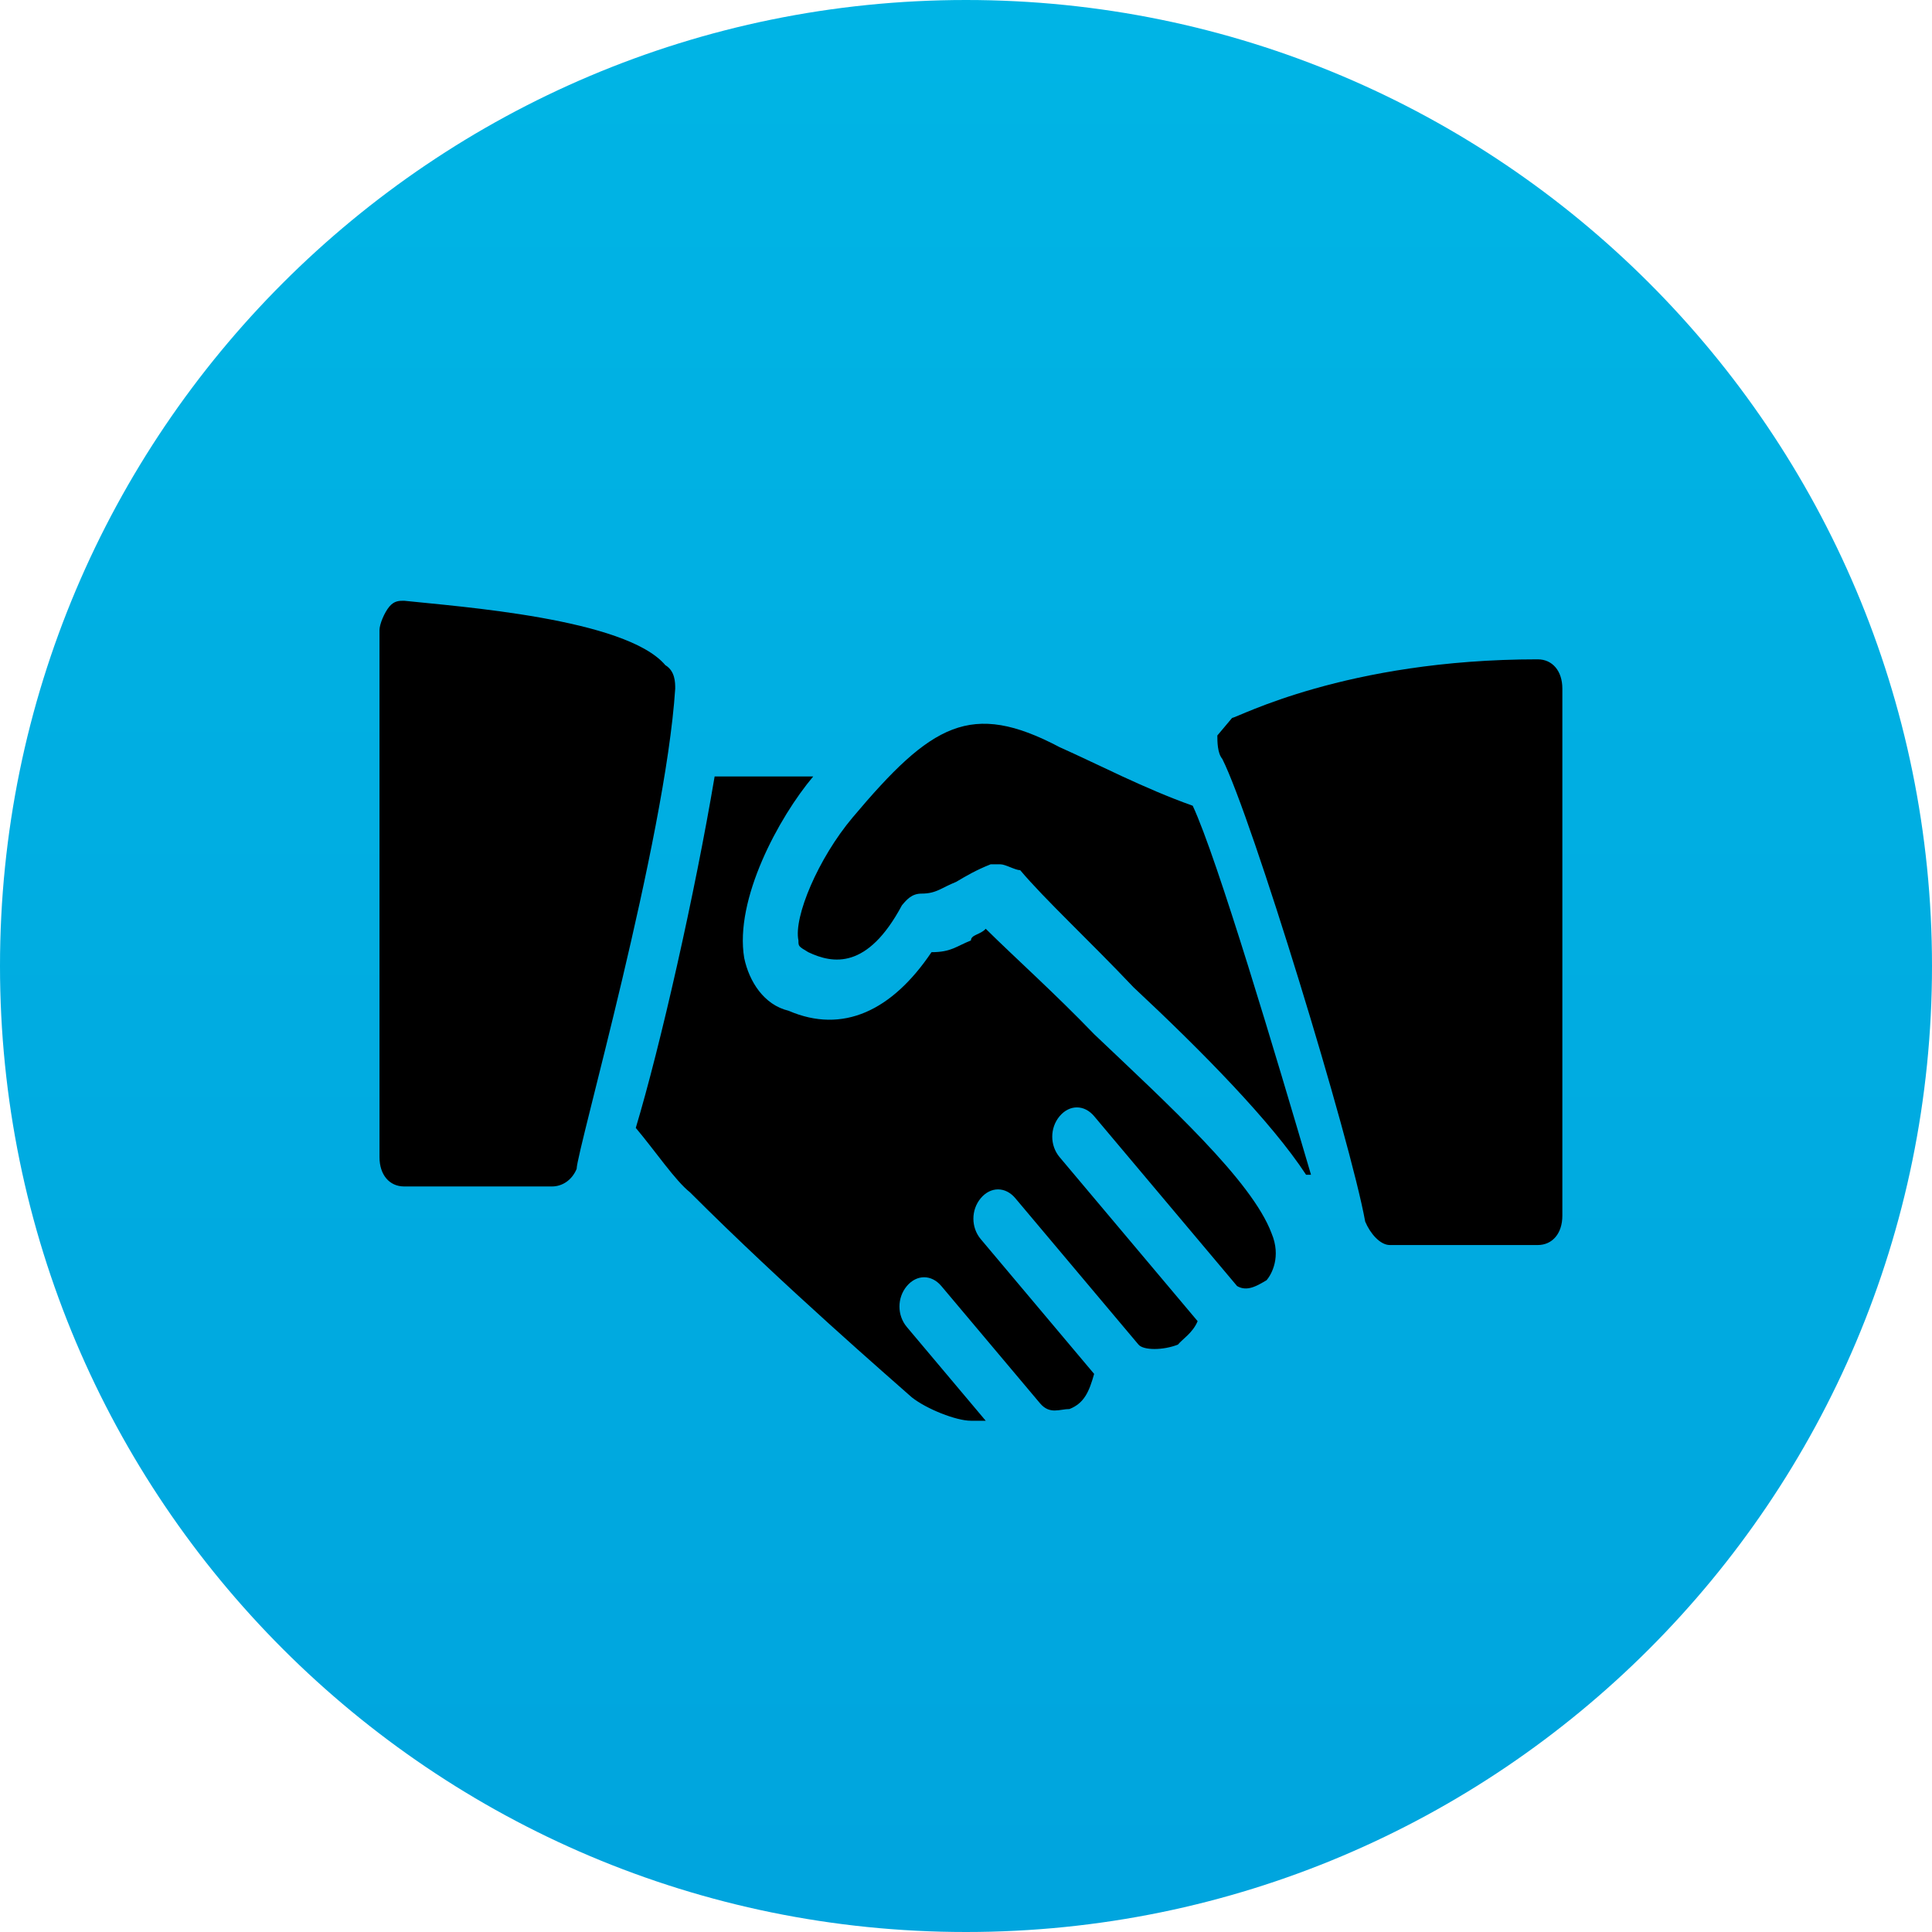 <?xml version="1.0" encoding="utf-8"?>
<svg width="112px" height="112px" viewBox="0 0 112 112" version="1.1" xmlns:xlink="http://www.w3.org/1999/xlink" xmlns="http://www.w3.org/2000/svg">
  <defs>
    <linearGradient gradientUnits="userSpaceOnUse" x1="61.902" y1="-144.206" x2="61.902" y2="200.915" id="gradient_1">
      <stop offset="0%" stop-color="#00C9EE" />
      <stop offset="100%" stop-color="#0098D8" />
    </linearGradient>
    <filter id="filter_1">
      <feColorMatrix in="SourceGraphic" type="matrix" values="0 0 0 0 1 0 0 0 0 1 0 0 0 0 1 0 0 0 1 0" color-interpolation-filters="sRGB" />
    </filter>
  </defs>
  <g id="Group-8">
    <path d="M56 112C86.928 112 112 86.928 112 56C112 25.072 86.928 0 56 0C25.072 0 0 25.072 0 56C0 86.928 25.072 112 56 112Z" id="Oval-Copy" fill="url(#gradient_1)" fill-rule="evenodd" stroke="none" />
    <g id="IconCompromisoSocial" transform="translate(22 17)">
      <g id="Group" transform="translate(0 17.826)" filter="url(#filter_1)">
        <path d="M16.571 3.735C14.286 1.019 4.571 0.34 1.428 0C1.143 0 0.857 0 0.571 0.339C0.286 0.679 0 1.358 0 1.698L0 32.257C0 33.275 0.571 33.954 1.429 33.954L10 33.954C10.572 33.954 11.143 33.615 11.429 32.936C11.429 31.917 16.571 13.921 17.143 5.093C17.143 4.754 17.143 4.075 16.571 3.735Z" id="Path" fill="#000000" fill-rule="evenodd" stroke="none" />
        <path d="M47.143 11.884C44.286 10.865 41.714 9.507 39.428 8.489C34.286 5.772 32 7.131 27.428 12.563C25.428 14.94 24 18.335 24.286 19.694C24.286 20.033 24.286 20.033 24.857 20.373C26.286 21.052 28.286 21.391 30.285 17.656C30.571 17.317 30.857 16.977 31.428 16.977C32.285 16.977 32.571 16.638 33.428 16.298C34 15.959 34.571 15.619 35.428 15.279C35.714 15.279 35.714 15.279 36 15.279C36.285 15.279 36.857 15.619 37.142 15.619C38.571 17.317 41.143 19.694 43.714 22.41C47.714 26.145 51.714 30.22 53.714 33.275L54 33.275C52 26.485 48.571 14.94 47.143 11.884Z" id="Path" fill="#000000" fill-rule="evenodd" stroke="none" />
        <path d="M67.142 3.396C56 3.396 49.714 6.791 49.428 6.791C49.143 7.13 48.857 7.47 48.571 7.81C48.571 8.149 48.571 8.828 48.857 9.168C50.571 12.563 56.285 31.238 57.142 35.992C57.428 36.671 58 37.35 58.571 37.35L67.142 37.35C68 37.35 68.571 36.67 68.571 35.652L68.571 5.093C68.571 4.075 68 3.396 67.142 3.396Z" id="Path" fill="#000000" fill-rule="evenodd" stroke="none" />
        <path d="M51.714 36.671C50.571 33.615 45.714 29.201 41.428 25.126C39.143 22.75 36.857 20.712 35.143 19.015C34.857 19.354 34.286 19.354 34.286 19.694C33.428 20.033 33.143 20.373 32 20.373C29.714 23.768 26.857 25.126 23.714 23.768C22.286 23.429 21.428 22.07 21.143 20.712C20.571 17.317 23.143 12.563 25.143 10.186L19.428 10.186C18.286 16.977 16.286 25.805 14.857 30.559C16 31.917 17.143 33.615 18 34.294C23.429 39.727 29.714 45.16 30.857 46.178C31.714 46.857 33.429 47.536 34.286 47.536C34.571 47.536 34.857 47.536 35.143 47.536L30.571 42.103C30 41.424 30 40.406 30.571 39.727C31.143 39.048 32 39.048 32.571 39.727L38.286 46.518C38.857 47.197 39.428 46.857 40 46.857C40.857 46.518 41.143 45.839 41.428 44.82L34.857 37.01C34.286 36.331 34.286 35.312 34.857 34.633C35.428 33.955 36.286 33.954 36.857 34.633L44 43.122C44.285 43.462 45.428 43.462 46.285 43.122C46.571 42.783 47.143 42.443 47.428 41.764L39.428 32.257C38.857 31.578 38.857 30.559 39.428 29.88C40 29.201 40.857 29.201 41.428 29.88L49.714 39.727C50.285 40.066 50.857 39.727 51.428 39.387C51.714 39.048 52.285 38.029 51.714 36.671Z" id="Path" fill="#000000" fill-rule="evenodd" stroke="none" />
      </g>
    </g>
  </g>
</svg>
